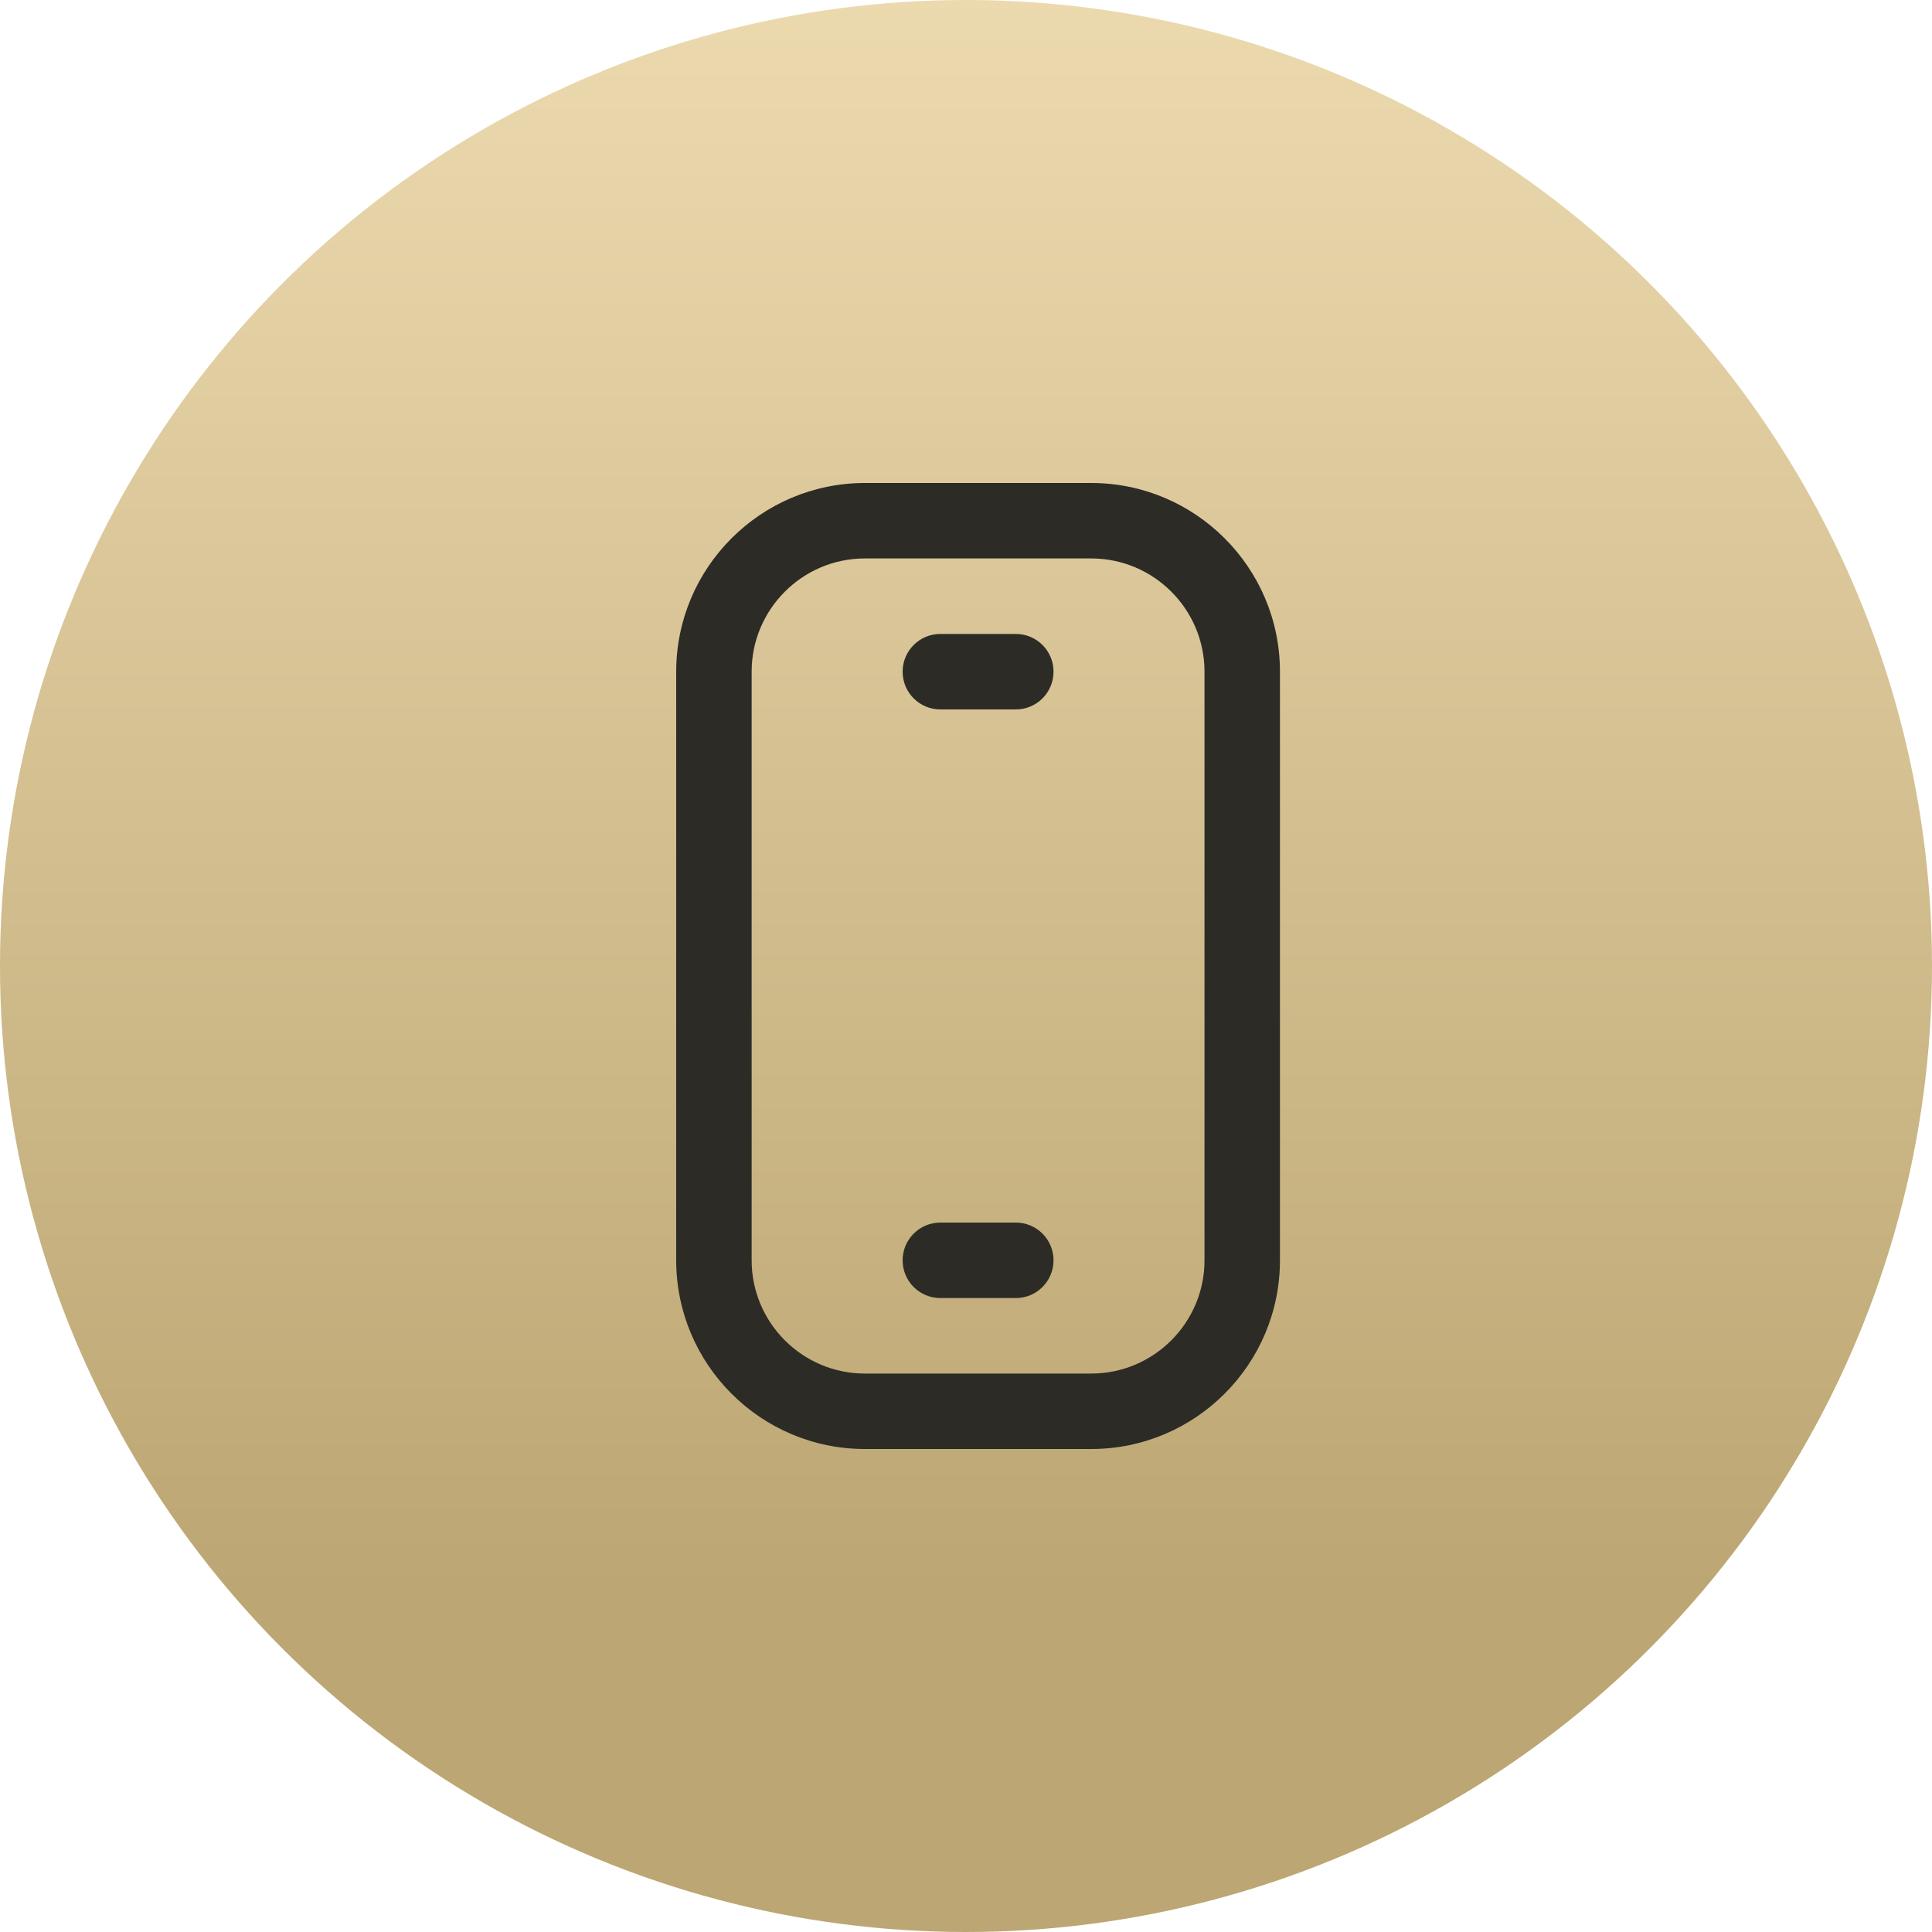<?xml version="1.0" encoding="UTF-8"?> <svg xmlns="http://www.w3.org/2000/svg" width="40" height="40" viewBox="0 0 40 40" fill="none"><circle cx="20" cy="20" r="20" fill="url(#paint0_linear_64_1289)"></circle><path d="M22.594 30H17.906C15.752 30 14 28.248 14 26.094V13.906C14 11.752 15.752 10 17.906 10H22.594C24.748 10 26.5 11.752 26.5 13.906V26.094C26.5 28.248 24.748 30 22.594 30ZM17.906 11.562C16.614 11.562 15.562 12.614 15.562 13.906V26.094C15.562 27.386 16.614 28.438 17.906 28.438H22.594C23.886 28.438 24.938 27.386 24.938 26.094V13.906C24.938 12.614 23.886 11.562 22.594 11.562H17.906Z" fill="#2C2B26"></path><path d="M21.031 26.875H19.469C19.037 26.875 18.688 26.525 18.688 26.094C18.688 25.662 19.037 25.312 19.469 25.312H21.031C21.463 25.312 21.812 25.662 21.812 26.094C21.812 26.525 21.463 26.875 21.031 26.875Z" fill="#2C2B26"></path><path d="M21.031 14.688H19.469C19.037 14.688 18.688 14.338 18.688 13.906C18.688 13.475 19.037 13.125 19.469 13.125H21.031C21.463 13.125 21.812 13.475 21.812 13.906C21.812 14.338 21.463 14.688 21.031 14.688Z" fill="#2C2B26"></path><defs><linearGradient id="paint0_linear_64_1289" x1="19.935" y1="-4.318" x2="19.935" y2="32.952" gradientUnits="userSpaceOnUse"><stop stop-color="#F2E0B6"></stop><stop offset="1" stop-color="#BCA673"></stop></linearGradient></defs></svg> 